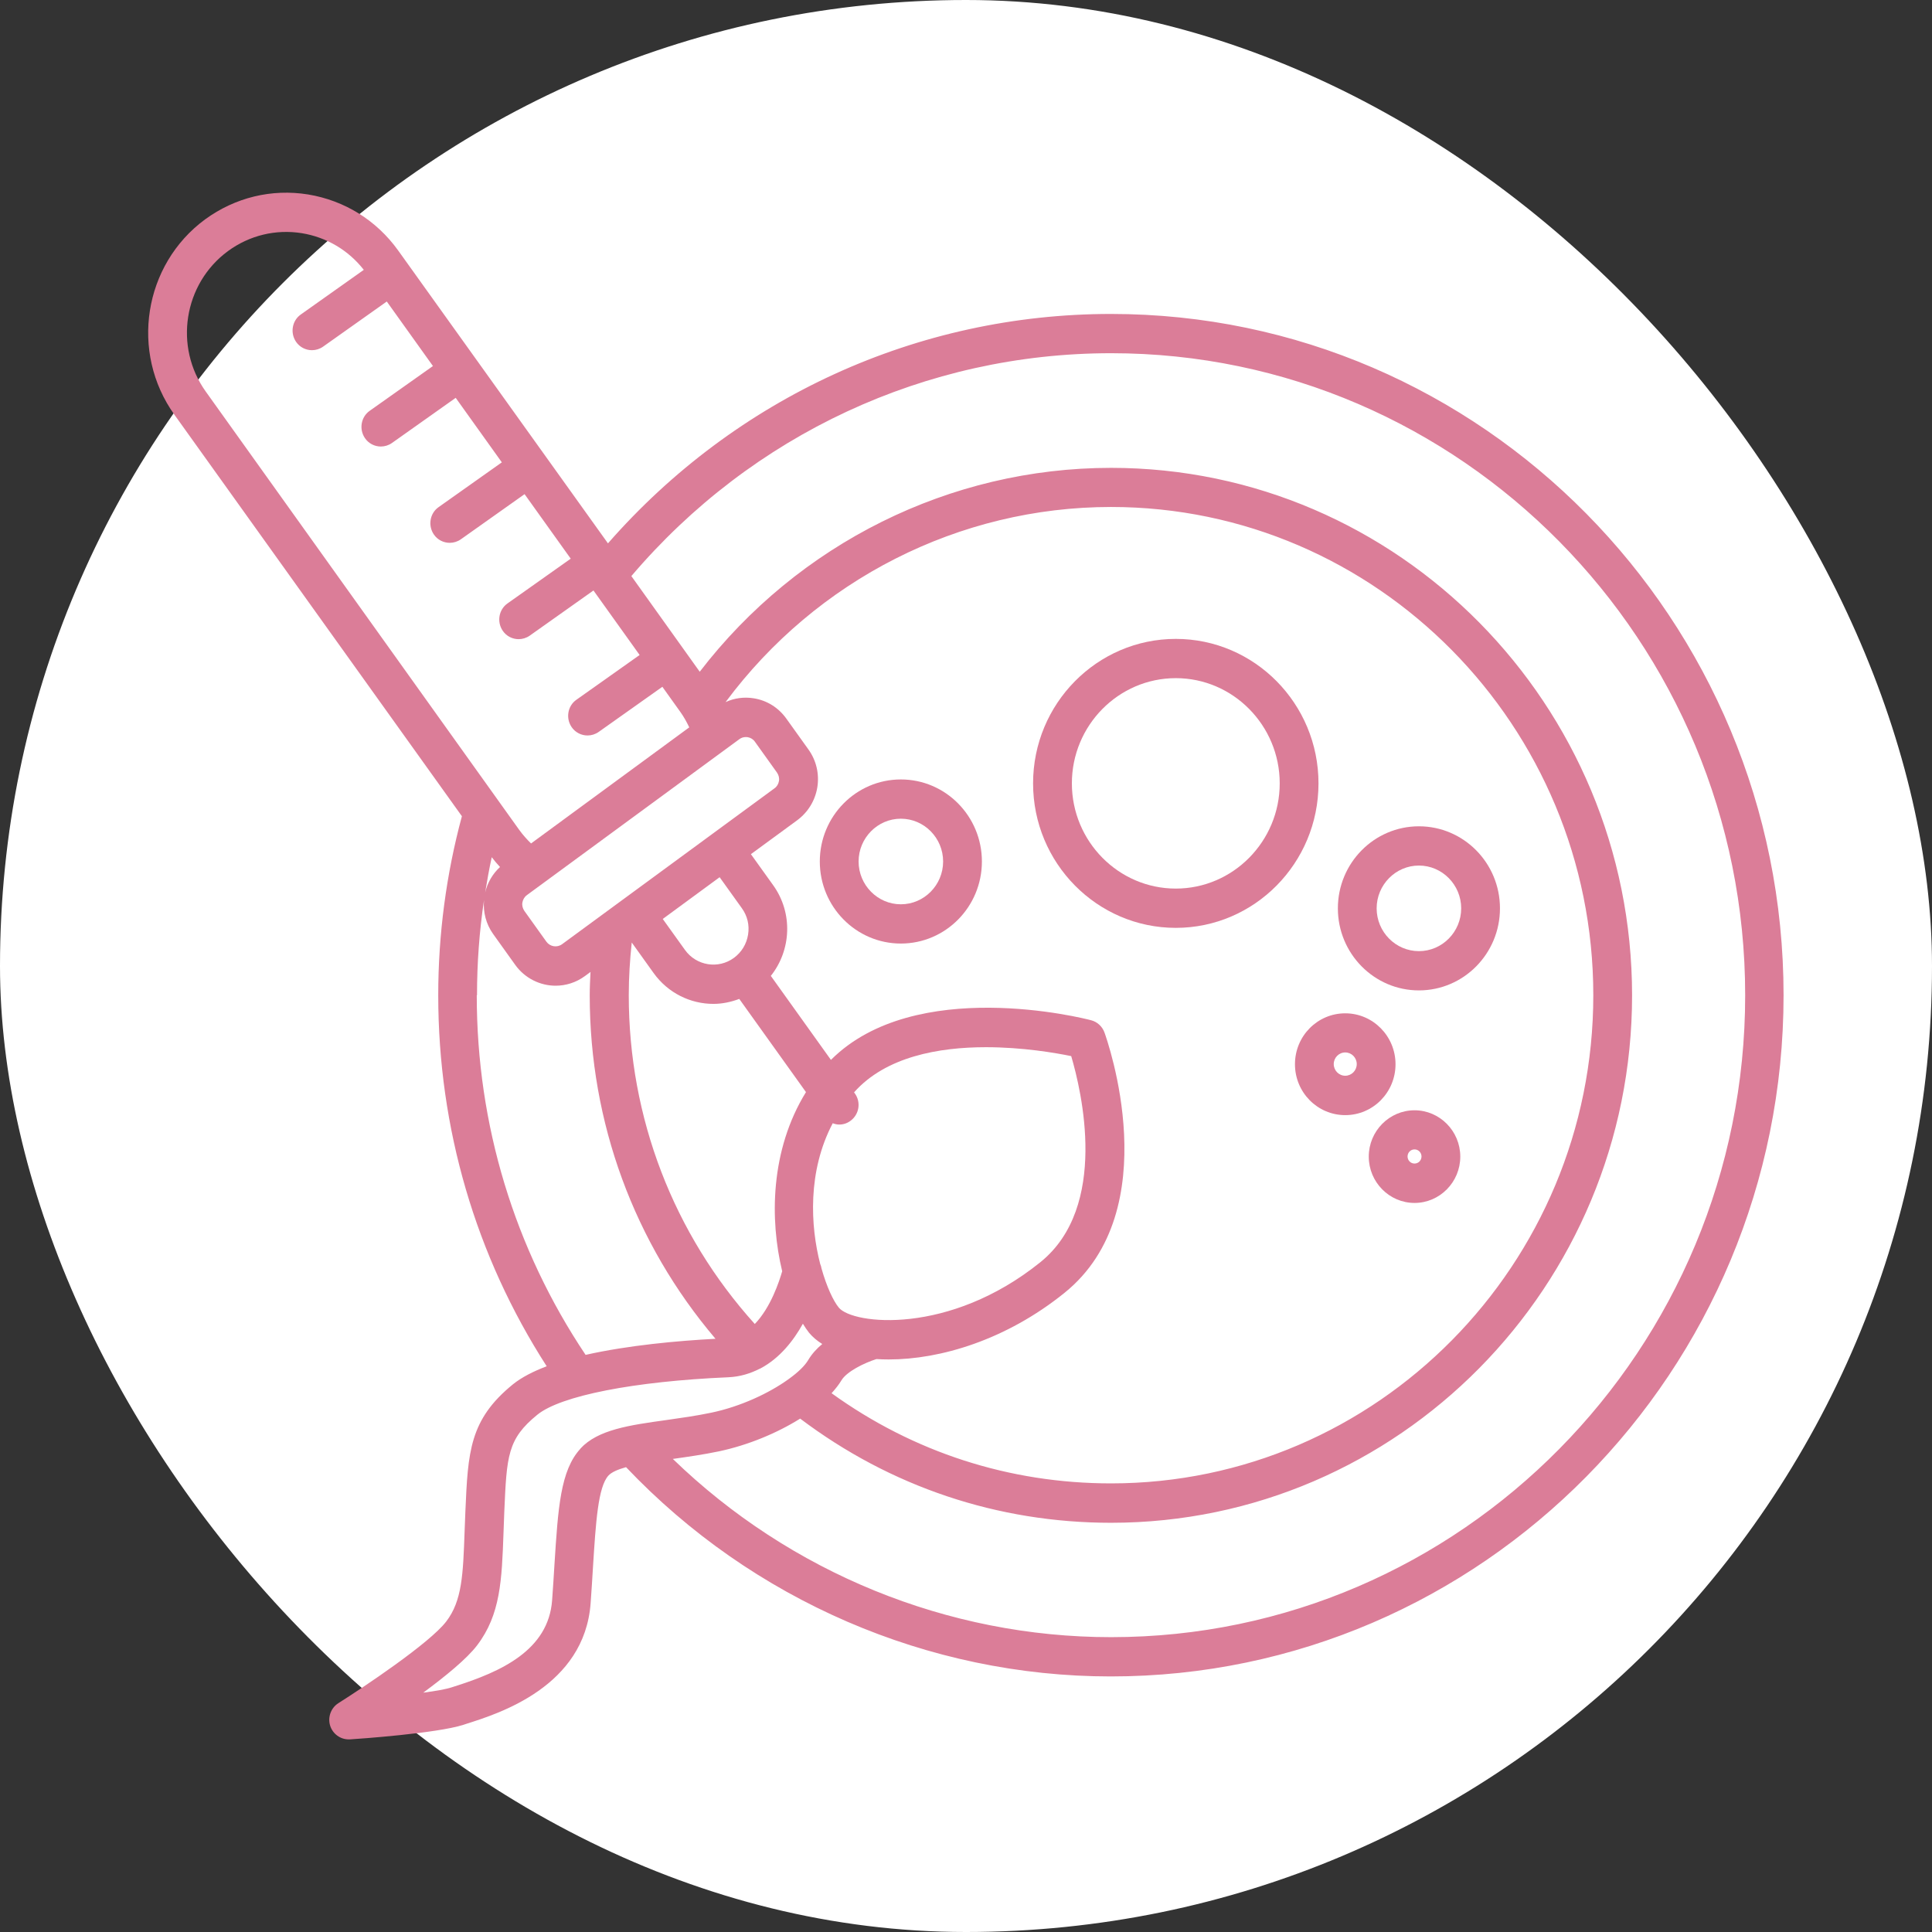 <svg width="100" height="100" viewBox="0 0 100 100" fill="none" xmlns="http://www.w3.org/2000/svg">
<rect x="0" y="0" width="100" height="100" fill="#333333" stroke="none"/>
<rect width="100" height="100" rx="50" fill="white"/>
<g clip-path="url(#clip0_197_414)">
<path d="M57.507 16.25C47.491 16.25 38.078 20.572 31.468 28.124L20.609 12.965C19.492 11.407 17.839 10.377 15.946 10.065C14.059 9.761 12.173 10.221 10.62 11.352C7.429 13.696 6.713 18.235 9.028 21.466L23.908 42.248C23.098 45.248 22.683 48.364 22.683 51.514C22.683 58.389 24.617 65.001 28.297 70.718C27.601 70.982 27.005 71.287 26.557 71.646C24.296 73.481 24.222 75.148 24.088 78.23C24.075 78.589 24.061 78.928 24.048 79.26C23.968 81.502 23.921 82.85 23.098 83.927C22.242 85.051 18.783 87.354 17.518 88.153C17.13 88.397 16.95 88.885 17.09 89.325C17.224 89.745 17.612 90.03 18.047 90.03C18.067 90.03 18.094 90.03 18.114 90.03C18.569 90.003 22.603 89.718 23.981 89.278L24.142 89.224C25.814 88.695 30.257 87.3 30.571 82.978C30.618 82.321 30.658 81.705 30.692 81.122C30.839 78.799 30.953 76.963 31.494 76.374C31.655 76.198 31.99 76.055 32.404 75.94C38.934 82.823 48.04 86.772 57.493 86.772C76.695 86.772 92.317 70.955 92.317 51.514C92.317 32.073 76.708 16.25 57.507 16.25ZM11.798 12.998C12.915 12.179 14.274 11.854 15.625 12.07C16.903 12.28 18.034 12.951 18.83 13.967L15.571 16.277C15.116 16.595 15.009 17.232 15.324 17.693C15.518 17.977 15.832 18.126 16.147 18.126C16.348 18.126 16.548 18.065 16.722 17.943L20.02 15.606L22.409 18.946L19.137 21.262C18.682 21.581 18.575 22.218 18.89 22.678C19.084 22.963 19.398 23.112 19.713 23.112C19.913 23.112 20.114 23.051 20.288 22.929L23.587 20.592L25.975 23.931L22.703 26.248C22.248 26.566 22.141 27.203 22.456 27.664C22.65 27.948 22.964 28.097 23.279 28.097C23.479 28.097 23.68 28.036 23.854 27.914L27.152 25.577L29.541 28.917L26.269 31.233C25.814 31.552 25.707 32.189 26.022 32.649C26.216 32.934 26.53 33.083 26.845 33.083C27.045 33.083 27.246 33.022 27.42 32.9L30.718 30.563L33.107 33.902L29.835 36.219C29.38 36.537 29.273 37.174 29.588 37.635C29.782 37.919 30.096 38.068 30.411 38.068C30.611 38.068 30.812 38.007 30.986 37.885L34.284 35.548L35.214 36.849C35.395 37.099 35.542 37.37 35.676 37.648L27.487 43.657C27.266 43.44 27.059 43.209 26.878 42.959L10.654 20.273C8.988 17.95 9.503 14.685 11.798 12.998ZM39.068 68.53C34.86 63.863 32.545 57.861 32.545 51.514C32.545 50.579 32.605 49.665 32.699 48.784L33.83 50.363C34.579 51.406 35.743 51.961 36.927 51.961C37.382 51.961 37.83 51.866 38.265 51.704L41.717 56.527C39.858 59.541 39.844 63.151 40.486 65.8C40.339 66.308 39.898 67.676 39.061 68.537L39.068 68.53ZM25.881 44.876C25.5 45.228 25.232 45.682 25.112 46.197C25.212 45.587 25.319 44.977 25.453 44.368C25.587 44.544 25.727 44.713 25.881 44.876ZM27.28 46.325L38.272 38.258C38.372 38.183 38.486 38.15 38.606 38.15C38.64 38.15 38.667 38.15 38.7 38.156C38.854 38.183 38.988 38.265 39.075 38.393L40.219 39.992C40.306 40.121 40.346 40.276 40.319 40.425C40.292 40.581 40.212 40.717 40.085 40.805L29.093 48.872C28.832 49.062 28.471 49.001 28.283 48.744L27.139 47.145C27.052 47.016 27.012 46.861 27.039 46.712C27.066 46.562 27.146 46.42 27.273 46.332L27.28 46.325ZM38.399 47.01C38.687 47.409 38.8 47.89 38.72 48.378C38.64 48.866 38.386 49.285 37.991 49.577C37.181 50.173 36.044 49.99 35.455 49.17L34.304 47.565L37.248 45.404L38.399 47.01ZM42.52 65.651C42.507 65.57 42.487 65.495 42.453 65.421C41.945 63.45 41.791 60.625 43.102 58.139C43.209 58.179 43.323 58.207 43.437 58.207C43.644 58.207 43.845 58.146 44.026 58.01C44.474 57.678 44.574 57.048 44.246 56.594L44.206 56.54C45.845 54.691 48.595 54.203 51.031 54.203C52.924 54.203 54.623 54.495 55.446 54.664C55.975 56.459 57.413 62.461 53.847 65.333C49.13 69.133 44.139 68.557 43.417 67.683C43.129 67.331 42.788 66.599 42.52 65.651ZM45.364 70.345C45.571 70.359 45.785 70.365 46.006 70.365C48.662 70.365 52.068 69.363 55.098 66.918C60.431 62.616 57.299 53.81 57.166 53.438C57.052 53.126 56.791 52.889 56.477 52.808C56.102 52.706 47.364 50.498 43.009 54.86L39.898 50.512C40.955 49.184 41.055 47.26 40.018 45.817L38.867 44.212L41.269 42.451C41.825 42.038 42.193 41.435 42.306 40.744C42.413 40.053 42.253 39.362 41.845 38.793L40.7 37.194C40.292 36.625 39.697 36.253 39.014 36.144C38.513 36.063 38.011 36.131 37.556 36.341C42.266 30.001 49.652 26.241 57.507 26.241C71.269 26.241 82.469 37.581 82.469 51.514C82.469 65.448 71.269 76.78 57.507 76.78C52.248 76.78 47.277 75.168 43.042 72.113C43.243 71.89 43.417 71.673 43.551 71.449C43.825 70.989 44.728 70.548 45.364 70.345ZM24.69 51.514C24.69 49.855 24.811 48.209 25.052 46.59C24.998 47.213 25.159 47.829 25.52 48.337L26.664 49.936C27.166 50.64 27.962 51.02 28.758 51.02C29.287 51.02 29.815 50.857 30.27 50.525L30.565 50.308C30.544 50.708 30.524 51.114 30.524 51.521C30.524 58.105 32.826 64.344 37.034 69.295C35.114 69.397 32.532 69.627 30.31 70.128C26.624 64.621 24.677 58.207 24.677 51.521L24.69 51.514ZM30.043 74.985C29.006 76.11 28.885 78.054 28.698 80.993C28.665 81.562 28.624 82.172 28.578 82.823C28.39 85.417 25.928 86.528 23.553 87.28L23.386 87.334C23.078 87.435 22.536 87.53 21.907 87.612C23.045 86.772 24.169 85.857 24.697 85.159C25.908 83.568 25.975 81.786 26.062 79.327C26.075 79.009 26.089 78.67 26.102 78.25C26.229 75.358 26.263 74.484 27.815 73.224C29.026 72.242 32.812 71.497 37.697 71.287C38.312 71.26 38.841 71.09 39.322 70.846C39.336 70.846 39.349 70.833 39.369 70.826C40.359 70.298 41.069 69.397 41.557 68.516C41.664 68.692 41.771 68.848 41.878 68.984C42.059 69.2 42.286 69.397 42.56 69.566C42.273 69.803 42.019 70.081 41.831 70.399C41.657 70.691 41.316 71.023 40.848 71.361C40.834 71.375 40.814 71.382 40.801 71.395C39.824 72.1 38.339 72.804 36.807 73.122C36.031 73.285 35.248 73.393 34.485 73.502C32.585 73.766 30.946 73.996 30.043 74.978V74.985ZM57.507 84.739C49.05 84.739 40.895 81.393 34.826 75.514C35.602 75.405 36.399 75.29 37.215 75.121C38.714 74.802 40.219 74.179 41.416 73.427C46.086 76.95 51.633 78.819 57.507 78.819C72.379 78.819 84.476 66.572 84.476 51.521C84.476 36.47 72.379 24.216 57.507 24.216C49.164 24.216 41.316 28.138 36.218 34.769L32.679 29.818C38.921 22.482 47.926 18.282 57.514 18.282C75.611 18.282 90.33 33.191 90.33 51.514C90.33 69.837 75.611 84.739 57.514 84.739H57.507Z" fill="#DB7D98"/>
<path d="M68.245 40.547C68.245 36.422 64.933 33.069 60.859 33.069C56.784 33.069 53.472 36.422 53.472 40.547C53.472 44.673 56.784 48.026 60.859 48.026C64.933 48.026 68.245 44.673 68.245 40.547ZM55.48 40.547C55.48 37.547 57.895 35.101 60.859 35.101C63.822 35.101 66.238 37.547 66.238 40.547C66.238 43.548 63.822 45.993 60.859 45.993C57.895 45.993 55.48 43.548 55.48 40.547Z" fill="#DB7D98"/>
<path d="M73.443 51.263C75.758 51.263 77.638 49.36 77.638 47.016C77.638 44.672 75.758 42.769 73.443 42.769C71.128 42.769 69.248 44.672 69.248 47.016C69.248 49.36 71.128 51.263 73.443 51.263ZM73.443 44.801C74.647 44.801 75.631 45.797 75.631 47.016C75.631 48.236 74.647 49.231 73.443 49.231C72.239 49.231 71.255 48.236 71.255 47.016C71.255 45.797 72.239 44.801 73.443 44.801Z" fill="#DB7D98"/>
<path d="M46.628 40.344C44.313 40.344 42.433 42.247 42.433 44.591C42.433 46.935 44.313 48.838 46.628 48.838C48.943 48.838 50.823 46.935 50.823 44.591C50.823 42.247 48.943 40.344 46.628 40.344ZM46.628 46.806C45.424 46.806 44.441 45.81 44.441 44.591C44.441 43.372 45.424 42.376 46.628 42.376C47.833 42.376 48.816 43.372 48.816 44.591C48.816 45.81 47.833 46.806 46.628 46.806Z" fill="#DB7D98"/>
<path d="M72.232 55.084C72.232 53.634 71.068 52.449 69.63 52.449C68.191 52.449 67.027 53.627 67.027 55.084C67.027 56.54 68.191 57.719 69.63 57.719C71.068 57.719 72.232 56.54 72.232 55.084ZM69.63 55.68C69.302 55.68 69.034 55.409 69.034 55.077C69.034 54.745 69.302 54.474 69.63 54.474C69.958 54.474 70.225 54.745 70.225 55.077C70.225 55.409 69.958 55.68 69.63 55.68Z" fill="#DB7D98"/>
<path d="M73.216 57.468C71.911 57.468 70.847 58.545 70.847 59.866C70.847 61.187 71.911 62.264 73.216 62.264C74.52 62.264 75.584 61.187 75.584 59.866C75.584 58.545 74.52 57.468 73.216 57.468ZM73.216 60.225C73.015 60.225 72.855 60.062 72.855 59.859C72.855 59.656 73.015 59.493 73.216 59.493C73.416 59.493 73.577 59.656 73.577 59.859C73.577 60.062 73.416 60.225 73.216 60.225Z" fill="#DB7D98"/>
</g>
<defs>
<clipPath id="clip0_197_414">
<rect width="84.66" height="80.059" fill="white" transform="translate(7.67 9.97)"/>
</clipPath>
</defs>
</svg>
